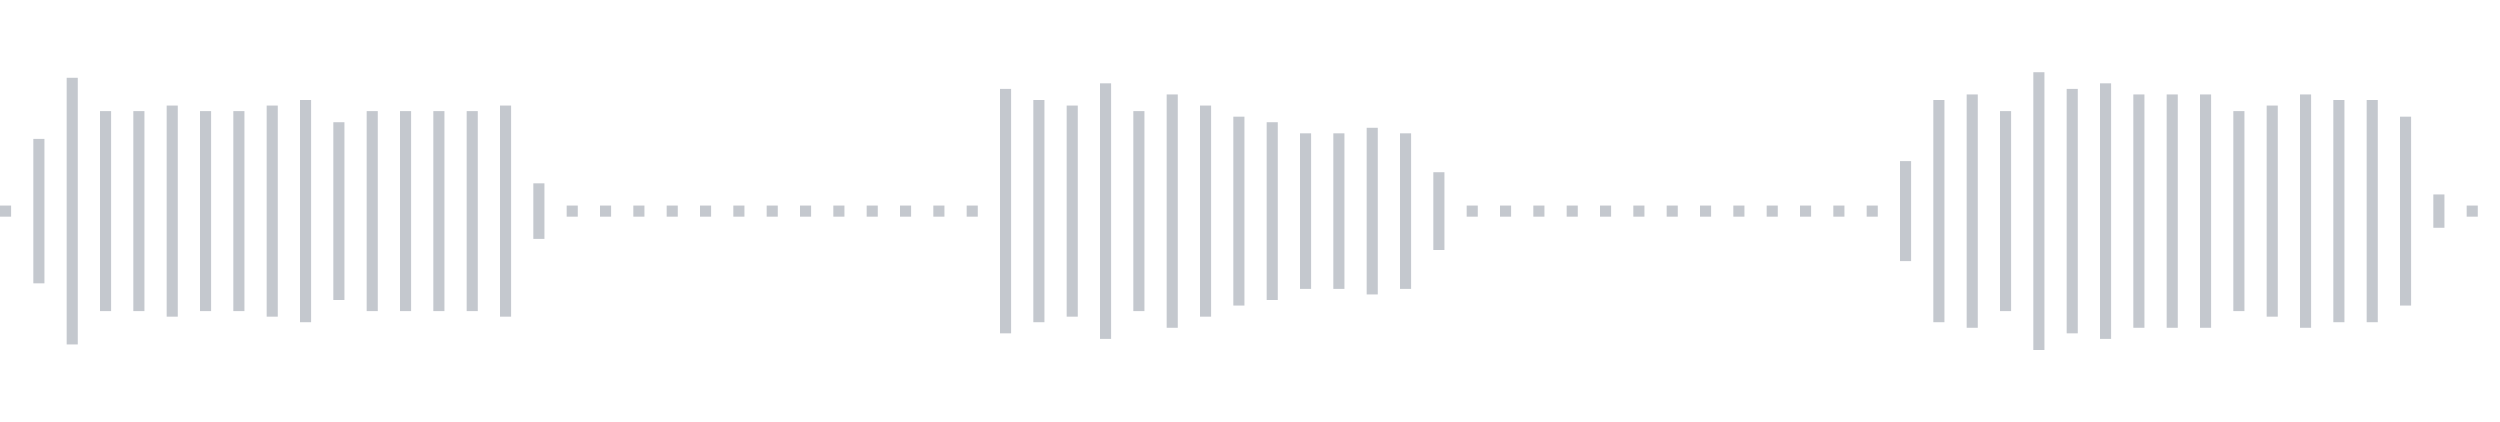 <svg xmlns="http://www.w3.org/2000/svg" xmlns:xlink="http://www.w3/org/1999/xlink" viewBox="0 0 225 38" preserveAspectRatio="none" width="100%" height="100%" fill="#C4C8CE"><g id="waveform-67a29760-8e97-4d13-9ffd-65b4f4f813aa"><rect x="0" y="18.5" width="1" height="1"/><rect x="3" y="12.5" width="1" height="13"/><rect x="6" y="7.0" width="1" height="24"/><rect x="9" y="10.0" width="1" height="18"/><rect x="12" y="10.0" width="1" height="18"/><rect x="15" y="9.5" width="1" height="19"/><rect x="18" y="10.0" width="1" height="18"/><rect x="21" y="10.0" width="1" height="18"/><rect x="24" y="9.5" width="1" height="19"/><rect x="27" y="9.0" width="1" height="20"/><rect x="30" y="11.0" width="1" height="16"/><rect x="33" y="10.0" width="1" height="18"/><rect x="36" y="10.0" width="1" height="18"/><rect x="39" y="10.0" width="1" height="18"/><rect x="42" y="10.0" width="1" height="18"/><rect x="45" y="9.5" width="1" height="19"/><rect x="48" y="16.5" width="1" height="5"/><rect x="51" y="18.5" width="1" height="1"/><rect x="54" y="18.5" width="1" height="1"/><rect x="57" y="18.5" width="1" height="1"/><rect x="60" y="18.5" width="1" height="1"/><rect x="63" y="18.5" width="1" height="1"/><rect x="66" y="18.5" width="1" height="1"/><rect x="69" y="18.5" width="1" height="1"/><rect x="72" y="18.5" width="1" height="1"/><rect x="75" y="18.5" width="1" height="1"/><rect x="78" y="18.5" width="1" height="1"/><rect x="81" y="18.5" width="1" height="1"/><rect x="84" y="18.5" width="1" height="1"/><rect x="87" y="18.5" width="1" height="1"/><rect x="90" y="8.0" width="1" height="22"/><rect x="93" y="9.0" width="1" height="20"/><rect x="96" y="9.5" width="1" height="19"/><rect x="99" y="7.5" width="1" height="23"/><rect x="102" y="10.0" width="1" height="18"/><rect x="105" y="8.5" width="1" height="21"/><rect x="108" y="9.5" width="1" height="19"/><rect x="111" y="10.5" width="1" height="17"/><rect x="114" y="11.0" width="1" height="16"/><rect x="117" y="12.0" width="1" height="14"/><rect x="120" y="12.0" width="1" height="14"/><rect x="123" y="11.5" width="1" height="15"/><rect x="126" y="12.0" width="1" height="14"/><rect x="129" y="15.5" width="1" height="7"/><rect x="132" y="18.5" width="1" height="1"/><rect x="135" y="18.5" width="1" height="1"/><rect x="138" y="18.5" width="1" height="1"/><rect x="141" y="18.5" width="1" height="1"/><rect x="144" y="18.5" width="1" height="1"/><rect x="147" y="18.5" width="1" height="1"/><rect x="150" y="18.5" width="1" height="1"/><rect x="153" y="18.5" width="1" height="1"/><rect x="156" y="18.5" width="1" height="1"/><rect x="159" y="18.5" width="1" height="1"/><rect x="162" y="18.5" width="1" height="1"/><rect x="165" y="18.5" width="1" height="1"/><rect x="168" y="18.5" width="1" height="1"/><rect x="171" y="14.5" width="1" height="9"/><rect x="174" y="9.0" width="1" height="20"/><rect x="177" y="8.5" width="1" height="21"/><rect x="180" y="10.0" width="1" height="18"/><rect x="183" y="6.5" width="1" height="25"/><rect x="186" y="8.0" width="1" height="22"/><rect x="189" y="7.5" width="1" height="23"/><rect x="192" y="8.5" width="1" height="21"/><rect x="195" y="8.5" width="1" height="21"/><rect x="198" y="8.5" width="1" height="21"/><rect x="201" y="10.0" width="1" height="18"/><rect x="204" y="9.5" width="1" height="19"/><rect x="207" y="8.5" width="1" height="21"/><rect x="210" y="9.0" width="1" height="20"/><rect x="213" y="9.0" width="1" height="20"/><rect x="216" y="10.5" width="1" height="17"/><rect x="219" y="17.5" width="1" height="3"/><rect x="222" y="18.5" width="1" height="1"/></g></svg>
